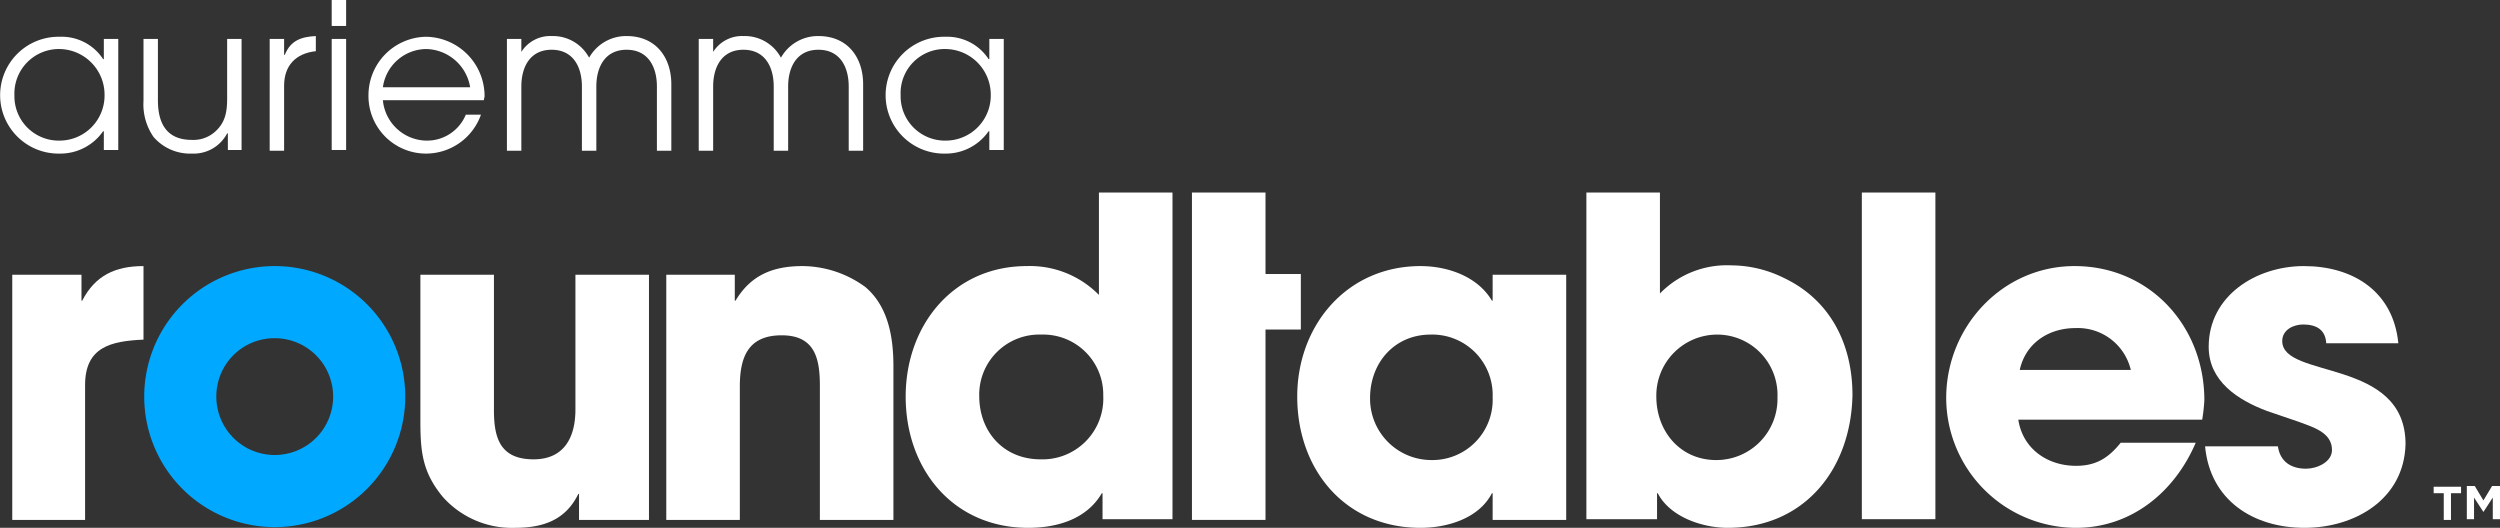 <?xml version="1.0" encoding="utf-8"?>
<svg xmlns="http://www.w3.org/2000/svg" viewBox="0 0 346.7 73.2">
  <rect x="0" y="0" width="346.7" height="73.2" fill="#333333" stroke="none"/>
  <g>
    <g>
      <path d="M338.9,68.4h-1.4v-.9h3.8v.9h-1.4v3.7h-1Z" transform="translate(0)" fill="#fff"/>
      <path d="M342.1,67.4h1.1l1.2,2,1.2-2h1.1V72h-1V69l-1.3,2h0l-1.3-2v3h-1V67.4Z" transform="translate(0)" fill="#fff"/>
    </g>
    <path d="M11.8,53.4V72.1H1.7v-34h9.6v3.6h.1c1.8-3.5,4.6-4.8,8.5-4.8V47.1C15.4,47.3,11.8,48.1,11.8,53.4Z" transform="translate(0)" fill="#fff"/>
    <path d="M80.3,72.1V68.5h-.1c-1.8,3.7-5,4.7-8.8,4.7a12.833,12.833,0,0,1-10-4.3c-2.8-3.4-3.1-6.2-3.1-10.5V38.1H68.5V56.9c0,3.9.9,6.8,5.5,6.8,4.2,0,5.8-3,5.8-6.9V38.1H90v34Z" transform="translate(0)" fill="#fff"/>
    <path d="M113.7,72.1V53.5c0-3.8-.7-7-5.3-7-4.7,0-5.8,3.1-5.8,7.1V72.1H92.4v-34h9.5v3.6h.1c2.1-3.5,5.1-4.8,9.3-4.8a14.893,14.893,0,0,1,8.7,2.9c3.2,2.7,3.9,7,3.9,11V72.1Z" transform="translate(0)" fill="#fff"/>
    <path d="M152.9,72.1V68.4h-.1c-2.1,3.6-6.2,4.8-10.2,4.8-10.4,0-17-8.1-17-18.2,0-9.9,6.6-18.1,16.8-18.1a13.418,13.418,0,0,1,10,4V26.7h10.2V72h-9.7Zm-8.5-25.7a8.332,8.332,0,0,0-8.6,8.5c0,5,3.4,8.8,8.5,8.8a8.43,8.43,0,0,0,8.7-8.8A8.332,8.332,0,0,0,144.4,46.4Z" transform="translate(0)" fill="#fff"/>
    <path d="M175.5,45.8V72.1H165.3V26.7h10.2V38h4.9v7.7h-4.9Z" transform="translate(0)" fill="#fff"/>
    <path d="M207,72.1V68.4h-.1c-1.8,3.5-6.2,4.8-9.9,4.8-10.5,0-17.1-8.1-17.1-18.2,0-9.9,6.9-18.1,17.1-18.1,3.7,0,7.9,1.4,9.9,4.8h.1V38.1h10.2v34Zm-8.6-25.7c-5,0-8.4,3.9-8.4,8.8a8.514,8.514,0,0,0,8.5,8.6,8.357,8.357,0,0,0,8.5-8.7A8.38,8.38,0,0,0,198.4,46.4Z" transform="translate(0)" fill="#fff"/>
    <path d="M239.6,73.2c-3.5,0-8-1.5-9.7-4.8h-.1V72H220V26.7h10.2v14a12.965,12.965,0,0,1,9.9-3.9,16.548,16.548,0,0,1,7.2,1.7c6.6,3.1,9.6,9.3,9.6,16.3C256.7,65.1,250.2,73.2,239.6,73.2Zm-1.4-26.8a8.453,8.453,0,0,0-8.5,8.6c0,4.8,3.3,8.8,8.3,8.8a8.475,8.475,0,0,0,8.5-8.7A8.371,8.371,0,0,0,238.2,46.4Z" transform="translate(0)" fill="#fff"/>
    <path d="M258.2,72.1V26.7h10.2V72H258.2Z" transform="translate(0)" fill="#fff"/>
    <path d="M305.4,58.2H279.9c.6,4,4,6.4,8,6.4,2.8,0,4.5-1.1,6.2-3.2h10.4c-2.9,6.8-8.9,11.8-16.6,11.8a18.053,18.053,0,0,1-18-18c0-9.9,7.8-18.3,17.8-18.3,10.4,0,18,8.3,18,18.6A24.77,24.77,0,0,1,305.4,58.2ZM287.8,45.5c-3.7,0-6.9,2.1-7.7,5.8h15.4A7.546,7.546,0,0,0,287.8,45.5Z" transform="translate(0)" fill="#fff"/>
    <path d="M319.6,73.2c-7.1,0-13.1-3.8-13.8-11.3h10.1c.3,2.1,1.8,3.1,3.9,3.1,1.5,0,3.6-.9,3.6-2.6,0-2.5-2.8-3.2-4.6-3.9-1.5-.5-2.9-1-4.4-1.5-4-1.5-8.1-4.1-8.1-8.9,0-7.1,6.6-11.2,13.2-11.2,6.8,0,12.4,3.5,13.1,10.7h-10c-.1-1.9-1.4-2.6-3.2-2.6-1.3,0-2.9.7-2.9,2.3,0,5.3,17.1,2.3,17.1,14.3C333.4,69.3,326.5,73.2,319.6,73.2Z" transform="translate(0)" fill="#fff"/>
    <path d="M38.1,46.9A8.1,8.1,0,1,1,30,55a8.066,8.066,0,0,1,8.1-8.1m0-10A18.1,18.1,0,1,0,56.2,55,18.095,18.095,0,0,0,38.1,36.9Z" transform="translate(0)" fill="#00a9ff"/>
    <g>
      <path d="M14.4,20.9V18.2h-.1a7.219,7.219,0,0,1-6,3.1,8.102,8.102,0,1,1,0-16.2,6.858,6.858,0,0,1,6,3.1h.1V5.4h2V20.8h-2ZM8.3,6.8A6.176,6.176,0,0,0,2,13.2a6.152,6.152,0,0,0,6.3,6.3,6.252,6.252,0,0,0,6.2-6.3A6.339,6.339,0,0,0,8.3,6.8Z" transform="translate(0)" fill="#fff"/>
      <path d="M31.6,20.9V18.5h-.1a5.247,5.247,0,0,1-4.9,2.8A6.699,6.699,0,0,1,21.3,19a7.918,7.918,0,0,1-1.4-5V5.4h2v8.5c0,3.2,1.2,5.5,4.7,5.5a4.512,4.512,0,0,0,3.3-1.2c1.4-1.3,1.6-2.8,1.6-4.6V5.4h2V20.8H31.6Z" transform="translate(0)" fill="#fff"/>
      <path d="M39.4,11.9v9h-2V5.4h2V7.6h.1c.8-2,2.3-2.5,4.3-2.6V7.1C41,7.4,39.4,9.1,39.4,11.9Z" transform="translate(0)" fill="#fff"/>
      <path d="M46,3.6V0h2V3.6Zm0,17.3V5.4h2V20.8H46Z" transform="translate(0)" fill="#fff"/>
      <path d="M67.1,13.9h-14a6.164,6.164,0,0,0,6,5.6,5.81,5.81,0,0,0,5.5-3.6h2.1a8.091,8.091,0,0,1-7.6,5.4,7.982,7.982,0,0,1-8-8.1,8.11,8.11,0,0,1,8-8.1,8.238,8.238,0,0,1,8.1,8.3A4.331,4.331,0,0,0,67.1,13.9Zm-8-7.1a6.126,6.126,0,0,0-6,5.3H65.2A6.307,6.307,0,0,0,59.1,6.8Z" transform="translate(0)" fill="#fff"/>
      <path d="M91.1,20.9V12c0-2.7-1.2-5.1-4.2-5.1S82.7,9.3,82.7,12v8.9h-2V12c0-2.7-1.2-5.1-4.2-5.1S72.3,9.3,72.3,12v8.9h-2V5.4h2V7.2A4.727,4.727,0,0,1,76.5,5a5.692,5.692,0,0,1,5.2,3,5.884,5.884,0,0,1,5.2-3c4,0,6.2,2.9,6.2,6.7v9.2Z" transform="translate(0)" fill="#fff"/>
      <path d="M117.7,20.9V12c0-2.7-1.2-5.1-4.2-5.1s-4.2,2.4-4.2,5.1v8.9h-2V12c0-2.7-1.2-5.1-4.2-5.1S98.9,9.3,98.9,12v8.9h-2V5.4h2V7.2A4.727,4.727,0,0,1,103.1,5a5.692,5.692,0,0,1,5.2,3,5.884,5.884,0,0,1,5.2-3c4,0,6.2,2.9,6.2,6.7v9.2Z" transform="translate(0)" fill="#fff"/>
      <path d="M137.2,20.9V18.2h-.1a7.219,7.219,0,0,1-6,3.1,8.102,8.102,0,1,1,0-16.2,6.858,6.858,0,0,1,6,3.1h.1V5.4h2V20.8h-2Zm-6-14.1a6.119,6.119,0,0,0-6.3,6.4,6.152,6.152,0,0,0,6.3,6.3,6.252,6.252,0,0,0,6.2-6.3A6.339,6.339,0,0,0,131.2,6.8Z" transform="translate(0)" fill="#fff"/>
    </g>
  </g>
</svg>
